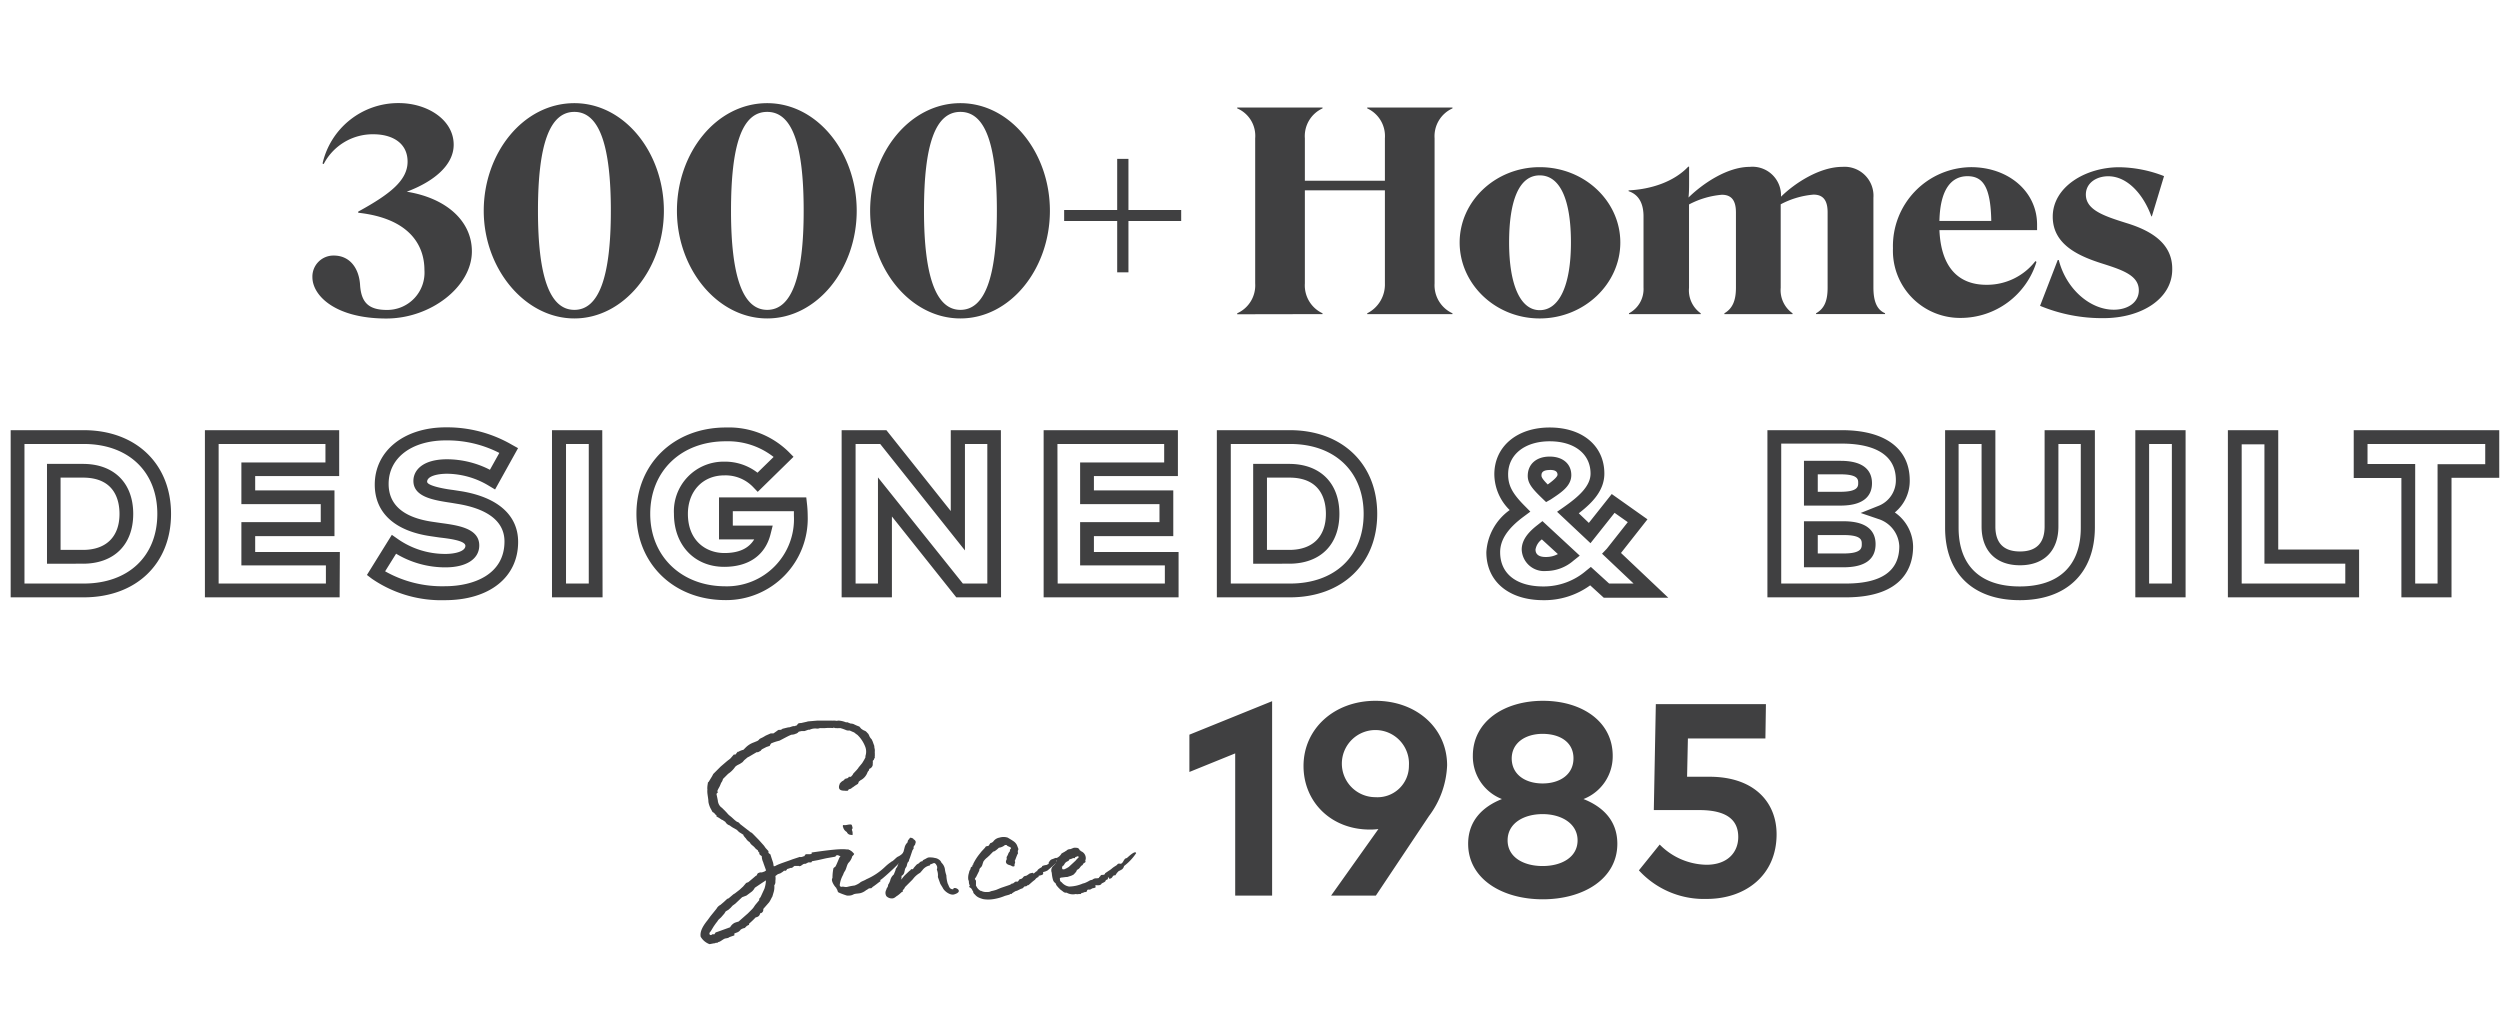<svg xmlns="http://www.w3.org/2000/svg" viewBox="0 0 335.15 137.83"><path d="M56.9 36.21c0-3.47-2.15-6.95-8.88-7.69v-.15c4.25-2.33 6.62-4.18 6.62-6.7S52.57 18 50.05 18a7.41 7.41 0 00-6.66 4l-.15-.08a10.41 10.41 0 0110.22-8.1c3.81 0 7.36 2.22 7.36 5.58 0 2.82-2.81 5-6.29 6.3 5.29.85 8.73 3.92 8.73 8 0 4.7-5.47 9-11.47 9-6.84 0-9.91-3.07-9.91-5.55a2.82 2.82 0 012.88-2.89c2.11 0 3.41 1.67 3.52 4.07.18 2.19 1.11 3.22 3.59 3.22a5 5 0 005.03-5.34zM77 13.83c6.74 0 12 6.66 12 14.43s-5.35 14.43-12 14.43S64.85 36 64.85 28.26 70.14 13.83 77 13.83zm0 27.71c3.3 0 4.89-4.44 4.89-13.28S80.32 15 77 15s-4.88 4.4-4.88 13.25S73.7 41.54 77 41.54zm25.85-27.71c6.74 0 12 6.66 12 14.43s-5.29 14.43-12 14.43-12.1-6.69-12.1-14.43 5.25-14.43 12.1-14.43zm0 27.71c3.29 0 4.89-4.44 4.89-13.28S106.22 15 102.85 15 98 19.41 98 28.26s1.59 13.28 4.85 13.28zm25.9-27.71c6.74 0 12 6.66 12 14.43s-5.29 14.43-12 14.43-12.1-6.7-12.1-14.43 5.29-14.43 12.1-14.43zm0 27.71c3.3 0 4.89-4.44 4.89-13.28S132.12 15 128.75 15s-4.88 4.4-4.88 13.25 1.63 13.29 4.88 13.29zm13.91-13.39h7.11V21.3h1.51v6.85h7.07v1.48h-7.07v6.88h-1.51v-6.88h-7.11zm23.2 13.98V42a4.1 4.1 0 002.41-4V18.53a4 4 0 00-2.41-4v-.11h11.44v.11a4.08 4.08 0 00-2.37 4v5.7h10.73v-5.7a4.08 4.08 0 00-2.37-4v-.11h11.43v.11a4.09 4.09 0 00-2.4 4V38a4.13 4.13 0 002.4 4v.11h-11.43V42a4.32 4.32 0 002.37-4V25.52h-10.73V38a4.12 4.12 0 002.37 4v.11zm40.55-19.72c6 0 10.81 4.55 10.81 10.1s-4.85 10.18-10.81 10.18-10.73-4.63-10.73-10.18 4.81-10.1 10.73-10.1zm0 19.17c2.63 0 4.19-3.33 4.19-9.07s-1.45-9-4.19-9-4.1 3.33-4.1 9 1.51 9.07 4.1 9.07zm13.92-3.03V29c0-1.44-.45-2.85-2-3.37v-.11c3-.14 6.07-1.14 8-3.18h.11v2c0 .7 0 1.44-.08 2.14 1.89-1.85 5.18-4.11 8.22-4.11a3.83 3.83 0 014.18 4c1.88-1.85 5.21-4 8.21-4a3.88 3.88 0 014.18 4.15v12c0 1.85.45 3 1.56 3.47v.11h-9.25V42c1.11-.63 1.55-1.66 1.55-3.44v-10.1c0-1.55-.56-2.37-1.89-2.37a11.41 11.41 0 00-4.4 1.3v11.19a3.8 3.8 0 001.59 3.42v.11h-9.14V42c1.07-.63 1.55-1.66 1.55-3.44V28.48c0-1.55-.55-2.37-1.89-2.37a11.46 11.46 0 00-4.4 1.3v11.17A3.77 3.77 0 00228 42v.11h-9.62V42a3.67 3.67 0 001.95-3.45zm42.55 4.07a9 9 0 01-9.11-9.33 10.58 10.58 0 0110.47-10.88c5 0 8.85 3.26 8.85 7.7v.74H260c.22 5.25 2.78 7.36 6.37 7.33a8.21 8.21 0 006.5-3.18l.14.11a10.64 10.64 0 01-10.13 7.51zm-2.93-13h7c-.08-4.55-1.11-6-3.19-6s-3.66 1.64-3.76 5.97zM282 42.65a21.65 21.65 0 01-8.51-1.65l2.37-6.14h.14c1 3.92 4.22 6.66 7.37 6.66 1.92 0 3.36-1 3.36-2.59 0-1.93-2-2.67-4.66-3.52-3.22-1-6.88-2.52-6.88-6.36 0-4 4.4-6.63 8.92-6.63a17 17 0 016 1.19L288.48 29h-.07c-1-2.78-3.11-5.37-5.78-5.37-1.62 0-3 .93-3 2.45 0 2.07 2.44 2.88 5.4 3.81 3.29 1 6.22 2.7 6.18 6.21.01 3.96-4.14 6.55-9.21 6.55zM11.22 80.08H1.43V57.67h9.79c7 0 11.71 4.51 11.71 11.22s-4.7 11.19-11.71 11.19zm-7.94-1.85h7.94c6 0 9.87-3.67 9.87-9.34s-3.88-9.37-9.87-9.37H3.28zm7.84-2.66H6.3V62.19h4.82c4.16 0 6.74 2.56 6.74 6.7s-2.58 6.68-6.74 6.68zm-3-1.85h3c3.11 0 4.9-1.76 4.9-4.83 0-1.82-.64-4.86-4.9-4.86h-3zm37.41 6.36H27.47V57.67h18v6.15H34.21v1.92h10.63v6.13H34.21V74h11.35zm-16.22-1.85h14.38V75.8H32.36V70H43v-2.42H32.36V62h11.27v-2.48H29.31zm30.32 2.23a16.42 16.42 0 01-9.77-2.87l-.67-.51 3.34-5.38.8.56a11.08 11.08 0 006.38 2c1.29 0 2.68-.34 2.68-1.09s-2.55-1-3.52-1.12l-1.09-.16c-4.86-.69-7.54-3.15-7.54-6.92 0-4.52 3.92-7.68 9.53-7.68a17.29 17.29 0 018.87 2.34l.81.45-3.08 5.54-.82-.49a11 11 0 00-5.61-1.62c-1.33 0-2.67.33-2.68 1.07 0 .57 2.55 1 3.51 1.11l1.1.17c4.9.82 7.59 3.23 7.59 6.79 0 4.75-3.86 7.81-9.83 7.81zm-8-3.87a15.48 15.48 0 008 2c3.86 0 8-1.57 8-6 0-3.27-3.29-4.51-6.05-5l-1.08-.18c-2.38-.36-5.08-.78-5.08-2.94 0-1.41 1.22-2.9 4.53-2.9a12.66 12.66 0 015.73 1.41l1.26-2.26a15.3 15.3 0 00-7.16-1.68c-4.59 0-7.68 2.34-7.68 5.83 0 2.82 2 4.53 5.94 5.09l1.1.16c2.28.31 5.11.71 5.11 3 0 1.81-1.73 2.94-4.53 2.94a12.8 12.8 0 01-6.62-1.83zm29.15 3.49H74V57.67h6.74zm-4.9-1.85h3.05V59.52h-3.05zm21.36 2.22c-6.91 0-11.92-4.87-11.92-11.56s5-11.58 12-11.58a11.42 11.42 0 018.41 3.27l.65.66-4.8 4.7-.64-.67a5.12 5.12 0 00-3.85-1.54c-2.87 0-4.87 2.12-4.87 5.16 0 3.63 2.45 5.25 4.89 5.25 1.94 0 3.25-.6 4-1.83h-4.72v-5.63h11.7l.09.82a15 15 0 01.1 1.64 10.93 10.93 0 01-11.04 11.31zm.06-21.29c-6 0-10.13 4-10.13 9.73s4.23 9.71 10.07 9.71a9 9 0 009.19-9.46v-.61h-8.19v1.93h5.35l-.29 1.15c-.71 2.82-2.92 4.38-6.21 4.38-4 0-6.74-2.92-6.74-7.1a6.65 6.65 0 016.72-7 7.1 7.1 0 014.48 1.48l2.16-2.11a9.91 9.91 0 00-6.41-2.1zm36.9 20.92h-6l-8.63-10.84v10.84h-6.74V57.67h6l8.63 10.84V57.67h6.72zm-5.12-1.85h3.28V59.52h-3v14.27L118 59.52h-3.3v18.71h3V64zM158 80.08h-18.09V57.67h18v6.15h-11.26v1.92h10.64v6.13h-10.64V74H158zm-16.21-1.85h14.37V75.8H144.8V70h10.64v-2.42H144.8V62h11.27v-2.48h-14.31zm31.13 1.85h-9.79V57.67h9.79c7 0 11.71 4.51 11.71 11.22s-4.71 11.19-11.71 11.19zM165 78.23h7.95c6 0 9.86-3.67 9.86-9.34s-3.87-9.37-9.86-9.37H165zm7.85-2.66H168V62.19h4.82c4.16 0 6.74 2.56 6.74 6.7s-2.56 6.68-6.74 6.68zm-3-1.85h3c3.11 0 4.9-1.76 4.9-4.83 0-1.82-.64-4.86-4.9-4.86h-3zm37.05 6.74c-4.64 0-7.64-2.52-7.64-6.43a7.47 7.47 0 013.13-5.65 6.8 6.8 0 01-2.06-4.79c0-3.7 3-6.28 7.42-6.28s7.33 2.48 7.33 6.18c0 2.23-1.56 3.89-3.43 5.32L213 70.1l3.07-3.87 4.79 3.39-3.55 4.51 6.34 6H215l-1.82-1.66a10.46 10.46 0 01-6.28 1.99zm.85-21.3c-3.33 0-5.57 1.78-5.57 4.43 0 1.49.56 2.56 2.23 4.24l.75.76-.86.64c-2.18 1.61-3.19 3.14-3.19 4.8 0 2.87 2.16 4.59 5.79 4.59a8.75 8.75 0 005.75-2.12l.62-.5 2.45 2.23H219l-4.23-4 .64-.67 2.81-3.56-1.77-1.25-3.23 4.07-4.48-4.21.93-.65c1.85-1.3 3.56-2.74 3.56-4.47 0-2.63-2.15-4.33-5.48-4.33zm-.49 17.39a3 3 0 01-3.26-2.88c0-1.45 1.15-2.54 2.16-3.32l.62-.49 5 4.63-.84.67a5.65 5.65 0 01-3.68 1.39zm-.56-4.24a2.14 2.14 0 00-.85 1.36c0 1 1.08 1 1.41 1a3.34 3.34 0 001.59-.39zm.57-5l-.53-.51c-1.31-1.26-1.93-2-1.93-3 0-1.57 1.15-2.59 2.94-2.59s2.9 1 2.9 2.48-1.37 2.35-2.76 3.27zm.48-4.3c-1.1 0-1.1.52-1.1.74s.14.49.84 1.2c1.06-.76 1.31-1.13 1.31-1.31 0-.64-.74-.64-1.05-.64zm39.7 17.07h-10.51V57.67h10c5.77 0 9.08 2.46 9.08 6.74a5.48 5.48 0 01-2 4.29 5.65 5.65 0 012.45 4.58c0 2.54-1.17 6.8-9.02 6.8zm-8.66-1.85h8.66c4.76 0 7.17-1.66 7.17-5a4 4 0 00-2.8-3.65l-2.38-.81 2.33-.93a3.67 3.67 0 002.39-3.48c0-4-3.93-4.89-7.23-4.89h-8.14zm8.35-2.18h-5.3v-6.17h5.3c3.56 0 4.3 1.66 4.3 3.06 0 2.06-1.44 3.11-4.3 3.11zm-3.45-1.85h3.45c2.45 0 2.45-.76 2.45-1.26s0-1.21-2.45-1.21h-3.45zm3.05-6.42h-4.9v-6h4.9c3.49 0 4.22 1.63 4.22 3s-.73 3-4.22 3zm-3.05-1.85h3.05c2.37 0 2.37-.74 2.37-1.19s0-1.15-2.37-1.15h-3.05zm27.07 14.53c-6.29 0-10-3.63-10-9.71V57.67h6.74v12.91c0 2.22 1.11 3.35 3.3 3.35s3.3-1.13 3.3-3.35V57.67h6.74v13.08c-.04 6.08-3.79 9.71-10.08 9.71zm-8.19-20.94v11.23c0 5.07 2.91 7.87 8.19 7.87s8.19-2.8 8.19-7.87V59.52h-3v11.06c0 3.26-1.93 5.2-5.15 5.2s-5.15-1.94-5.15-5.2V59.52zM293 80.08h-6.74V57.67H293zm-4.89-1.85h3.05V59.52h-3.05zm28.15 1.85h-17.59V57.67h6.75v16h10.84zm-15.74-1.85h13.89v-2.66h-10.84v-16h-3.05zm28.13 1.85h-6.72v-16h-6.39v-6.41h19.51v6.38h-6.4zm-4.87-1.85h3v-16h6.39v-2.71h-15.78v2.68h6.39zM96.27 106.17l-.22.26.18.88a1.35 1.35 0 00.37.84l.22.18.44.44.44.48.36.29.45.41.18.14.11.08a.6.6 0 01.4.29l1.47 1.14c.11 0 .22.15 1.06 1l.59.66c.15.15.26.37.37.48l.33.36v.23a1.5 1.5 0 00.26.21l.15.48.22.66.07.44a.4.4 0 00.29-.07c.55-.29 1.58-.59 2.2-.84l1-.33a.64.64 0 00.48-.08h.11l.22-.29h.62l.22-.11-.07-.11c5.06-.74 5.13-.48 5.72.18-.19.59-1.39.44-2 .26-.33-.19-.48 0-.51.11l-1.25.22-1.1.25-.81.15c0 .15-.11.15-.11.15h-.36l-.37.19c-.15 0-.26 0-.4.11l-.26.18c-.07 0-.22.08-.22 0h-.62l-.33.26H106l-.48.15c0 .07-.11.14-.14.22a.75.75 0 01-.26 0l-.22.18-.29.18-.33.11-.33.25a2.2 2.2 0 010 .63v.22a.77.77 0 01-.15.4 2.35 2.35 0 01-.11 1l-.15.51c-.11.15-.25.52-.44.77l-.77.88a.43.43 0 000 .11.47.47 0 01-.44.48v.07c-.08.26-.22.4-.59.48a10.73 10.73 0 01-.88.84v.15l-.29.14-.29.29a1.29 1.29 0 00-.55.22 1 1 0 01-.55.4l-.29.11v.26c-.65.22-.76.26-.8.33l-.33.07c-.3 0-.74.48-1 .48l-.15.11h-.22s-.07.07-.18.07-.55.11-.66.11a2.26 2.26 0 01-1.18-1c-.07-.44 0-1.07.92-2.2l.4-.55.81-1a1.22 1.22 0 01.52-.51l.47-.4.44-.41.19-.07.65-.55.19-.11.62-.48.48-.44.41-.48.29-.11.48-.4.47-.4c.11-.11.11 0 .19-.15s.07-.22.25-.29l.19-.07h.25l.33-.11.22-.15-.36-1a.66.66 0 00-.08-.22 2.16 2.16 0 01-.14-.7c-.3-.19-.33-.26-.33-.41s0-.07-.11-.14l-.08-.22-.29-.22a2.27 2.27 0 00-.44-.44 1.29 1.29 0 01-.37-.44 1.38 1.38 0 01-.51-.51 2.11 2.11 0 01-.33-.41v-.07l-.59-.37-.29-.29-.33-.19a3.29 3.29 0 01-.62-.4 1 1 0 01-.59-.48l-.37-.25a.62.62 0 01-.18-.08l-.26-.18c-.36-.22-.47-.22-.36-.37-.22-.14-.22-.14-.3-.29l-.25-.15-.19-.36a3 3 0 01-.36-1c0-.41-.15-1-.15-1.43v-.11a.34.34 0 000-.19v-.14a3.41 3.41 0 01.07-.59V105c0-.07 0-.1.11-.18l.47-.77.15-.29 1-1 .77-.66c.22-.18.36-.29.29-.22l.26-.22.44-.51h.22l.29-.37a.31.31 0 00.11 0 2.16 2.16 0 01.66-.26l.29-.29a2.9 2.9 0 011.1-.7l.44-.18a.78.78 0 00.29-.22c0-.08.37-.22.51-.3l.37-.22.66-.29a.75.75 0 00.15 0h.22l.51-.36s.07-.07.18-.11a1.26 1.26 0 01.22 0 .53.53 0 00.3-.15l.73-.18a.13.13 0 01.11 0c.33-.07.29-.1.62-.18a.45.45 0 00.18 0s.19-.08.26-.08l.2-.26a1 1 0 01.4-.07l.48-.11a3.52 3.52 0 00.44-.11l1.29-.11h1.92a.13.13 0 00.11 0 2.89 2.89 0 00.29 0 .82.82 0 00.44 0 3 3 0 011 .22.39.39 0 00.21 0l.45.18a1.17 1.17 0 01.4.07 5.66 5.66 0 00.77.33l.25.29.26.18.29.13c.15.07.29.29.4.37l.11.21a1.21 1.21 0 00.33.51l.11.22a2.27 2.27 0 01.11.29l.15.41v.14l.07.37v.22a.38.38 0 000 .18v.41a.64.64 0 000 .25.42.42 0 01-.11.15.15.15 0 000 .11l-.08.07-.09.09a1.17 1.17 0 010 .37v.18a.68.68 0 01-.44.51.41.41 0 00-.07.22.77.77 0 00-.22.33 1.91 1.91 0 01-.92 1l-.22.18a2.24 2.24 0 01-.11.29l-.29.18-.18.12c-.15.14-.33.21-.4.29-.08.08-.11.08-.15.08l-.22.07-.11.18a1.79 1.79 0 01-.48 0c-.58 0-.8-.22-.69-.7 0 0 .07-.18.07-.22s.29-.37.44-.4l.22-.18v-.07l.4-.11c.11-.07.11-.07.15-.18h.29l.26-.29c0-.08.11-.19.11-.19l.44-.47c.11-.15.15-.15.22-.3l.48-.58.25-.41.19-.36v-.19a1.85 1.85 0 000-1.17 4.41 4.41 0 00-.85-1.43l-.21-.22-.26-.18a.87.87 0 00-.37-.23l-.4-.18h-.15a.92.92 0 01-.44-.1l-.4-.15c-.08 0-.19-.08-.3-.08h-.18a1.21 1.21 0 01-.33 0H112a.42.42 0 01-.26-.11v.11a6.33 6.33 0 00-1.14 0h-.51a1 1 0 00-.41.07h-.14a1.71 1.71 0 00-1 .15h-.18l-.51.18h-.41l-.36.08s-.15.18-.19.18-.07.08-.18.08a1.27 1.27 0 01-.58.14c-.37.11-1.25.62-1.65.81a6.42 6.42 0 00-1.1.36l-.15.22c0 .08-.07.15-.15.15l-.33.11-.51.26a.6.6 0 00-.26.25l-.36.19h-.19l-1 .59-.22.11-.44.37-.22.26-.33.22-.43.22c-.12.11-.19.11-.3.29a3.49 3.49 0 01-.88.84l-.69.69a1.12 1.12 0 01-.19.44.76.76 0 00-.11.22l-.14.33-.22.4-.11.26s.08.09.12.09zm6.41 11.88a.18.18 0 00-.15.07l-.4.26-.92.62s-.07.07-.07.11a1.92 1.92 0 01-.33.4l-.74.55-.58.22-.92.87-.36.26-.26.29-.29.26-.37.22-.18.29-.44.51-.33.3c-.15.18-.15.25-.33.44l-.33.47-.4.66c-.07.08-.15.15-.15.22a.19.19 0 10.33.19 1 1 0 01.3 0l.18-.26.33-.11 1.61-.58a1.47 1.47 0 01.59-.59l.18-.07.37-.11 1-.88.22-.19.62-.62.15-.18.22-.33.55-.66v-.19l.18-.22.52-1.13a4 4 0 00.2-1.09z" fill="#404041"/><path d="M111.73 116.4c.08-.11.19-.15.26-.22.15-.22.44-1 .55-1.21s.11-.19.26-.22a2.29 2.29 0 01.4-.51c.11-.23.51-.45.7-.26s.14.36.4.62a2 2 0 01-.48 1c-.29.25-.33.84-.55 1.17s-.18.4-.29.59a3.68 3.68 0 00-.4 1.24v.11a.34.34 0 00.18.19c.26-.11.52.07.81 0a8 8 0 011-.19 3.12 3.12 0 00.66-.33c.26-.25.59-.29.92-.51a8.47 8.47 0 002.53-1.69 6 6 0 01.77-.62c0-.07 0 0 .11-.07.29-.15.58-.55.84-.66.44-.19.73-.59 1.06-.74.08 0 .11-.14.19 0s0 .11 0 .15-.29.29-.29.36c.11.4-3 3.19-3.23 3.3a.18.18 0 00-.11.22s0 .11-.07.07c-.4.3-.66.52-.95.7l-.15.15c0 .07-.29 0-.44.11s-.19.14-.29.18a2 2 0 01-.66.37c-.3.11-.7.07-1 .18a1.25 1.25 0 01-.59.18h-.33a8.89 8.89 0 01-1.1-.41c-.18-.07-.14-.33-.25-.44s0-.07-.08-.18c-.25-.22-.77-1-.51-1.32a6.69 6.69 0 01.13-1.31zm2.57-5.4c0 .11-.15.15-.07.33a1.08 1.08 0 01.07.48c0 .18 0 .15-.22.11a.58.58 0 01-.55-.37l-.15-.11a1 1 0 01-.36-.58c-.08-.15 0-.26.07-.26.29.07.55-.07.88-.07.18 0 .22 0 .29.3z" fill="#404041"/><path d="M126.06 118.49l-.33-.92a2 2 0 00-.14-1 .66.66 0 000-.51 2 2 0 01-.15-.26c-.07 0-.14-.11-.22-.11l-.55.22v.11a1.62 1.62 0 00-1 .62l-.32.37a3 3 0 00-.85.7l-.18.22-1 1a.71.71 0 01-.18.29c-.07.11-.15.11-.11.22s0 .07-.18.18a5.07 5.07 0 01-.52.44c-.22.11-.33.3-.62.37a1 1 0 01-.88-.29.84.84 0 010-.88v-.08l.15-.25a.46.46 0 00.07-.3 2.38 2.38 0 00.29-.58 1.42 1.42 0 01.48-.81l.22-.55a.74.74 0 01.22-.44l.29-.77.18-.44.41-.91.14-.55a1.32 1.32 0 01.33-.59s.11-.11.07-.18a.53.53 0 01.22-.33c.07-.22.15-.22.51-.07l.07.11c.23.11.33.33.26.47l-.07.26c-.11.11-.26.37-.19.33v.18l-.15.22-.37 1.09a1 1 0 00-.11.33c0 .08-.11.15-.14.19a1.65 1.65 0 00-.15.51l-.22.37-.11.48a.7.7 0 01-.37.47v.14a.62.62 0 01-.15.44 1.52 1.52 0 01.22-.22l.26-.33.11-.11.62-.59.11-.07.11-.15a.35.35 0 01.15 0s.14 0 .14-.08a2.28 2.28 0 01.23-.29l.1-.11a.79.79 0 01.33-.26s.12-.07.15-.11a.56.56 0 01.37-.22c.07 0 .07 0 .11-.14l.51-.26c-.07 0 .11-.07.26-.11s.11 0 .14 0a2.25 2.25 0 01.7.07 1.16 1.16 0 01.55.22.84.84 0 01.33.41 1.53 1.53 0 01.48 1 4.5 4.5 0 00.18.7 4.28 4.28 0 00.18 1.1c.19.33.19.77.74.77 0-.52 1.61.25.11.69-.52.15-1.32-.44-1.51-.88zm12.39-1.49c.11.11 0 .11.18.07l.3-.26a.14.14 0 01.11 0c0-.22.29-.37.66-.59v-.11a2.53 2.53 0 01.33-.11l.37-.07s0-.07.07-.07.19-.15.11-.26l.11-.11a.63.63 0 01.44-.33l.37-.15h.18a1.34 1.34 0 00.63-.59c.84-.47 1.24-.69 0 .73a.45.45 0 00-.26.11.64.64 0 01-.33.11h-.11c-.04 0 0 .07.11.22l-1.28 1.1a1.73 1.73 0 01-.44.18s-.07 0-.18.08c.11.33-.08.33-.59.47v.15a.87.87 0 00-.48.37c-.33.22-.73.62-.84.69s-.15.08-.15 0a.3.3 0 01-.32.19h-.08c-.44.47-.37.25-.48.33l-.51.25-.26.08-.4.25c-.07.11-.15.15-.22.11s-.07.08-.22.11l-.55.15a6.55 6.55 0 01-1.57.44 4.17 4.17 0 01-1.32 0 3.58 3.58 0 01-.63-.22 1.44 1.44 0 01-.51-.41.56.56 0 01-.22-.29.23.23 0 00-.11-.22v-.07l-.18-.26-.29-.18c.11-.08.14-.15.11-.19a1.06 1.06 0 01-.11-.51.92.92 0 00-.08-.26 2 2 0 01.08-.88l.07-.29.15-.26c0-.22.07-.25.25-.36 0-.15 0-.19.11-.26s0 0 0-.07a7.16 7.16 0 01.84-1.32l.26-.33.51-.55c0-.11.19-.19.33-.19s.19-.14.26-.25l.11-.15a.67.67 0 00.44-.29 1.28 1.28 0 01.77-.44 1.85 1.85 0 011.1 0l.55.33.22.15a1.3 1.3 0 01.48.55l.18.47a.4.4 0 01-.07.26v.25c.07 0 0 .19-.07.26l-.3.77s0 .07-.07.07c.14.15.07.26 0 .48v.18c0 .11-.25.15-.44 0 0 0-.14-.07-.18-.07-.48-.11-.66-.37-.44-.77a.3.3 0 000-.18.33.33 0 01.07-.26l.11-.22a1 1 0 01.26-.44v-.22c.47-.37-.37-.37-.44-.62h-.11c-.08 0-.15 0-.19.07a1.74 1.74 0 01-.66.29h-.07a4 4 0 01-.59.48.43.43 0 00-.33.21c-.18.15-.25.26-.33.33l-.33.3a2.21 2.21 0 00-.51.55l-.11.33a.87.87 0 01-.22.44.51.51 0 00-.22.44l-.44.88a.78.78 0 00-.15.22c0 .07.15.18.15.29v.48a.31.31 0 000 .14l.15.26a1.27 1.27 0 00.48.44h.07a1.39 1.39 0 00.74.15h.18a.84.84 0 00.4-.11 6 6 0 00.7-.18l.62-.26 1.18-.4.21-.11s0-.07.15-.07.21-.15.43-.26h.3l.25-.33a.55.55 0 00.44-.22.45.45 0 01.37-.22.52.52 0 00.18-.08l.37-.25z" fill="#404041"/><path d="M150.32 116.62v-.08c0 .08-.19.19-.33.22l-.25.26-.22.33h-.15a.31.31 0 00-.22.19s-.14.22-.26.22l-.14.07c0 .07-.11-.26-.22-.22v.07c0 .11 0 .19-.08.22l-.19.08-.07.14c0 .11-.51.3-.51.33-.08.22-.41.26-.7.22-.11 0-.15-.07-.11.15v.15a1.14 1.14 0 01-.4.11l-.33.18h-.26c-.08 0-.11.08-.14.08 0 .18-.11.25-.26.25h-.07l-.26.11c-.07 0-.15 0-.22.08 0 .11-.18.07-.29.07a.76.76 0 01-.41 0 1.69 1.69 0 01-1.24-.18.55.55 0 01-.48-.15l-.44-.33c0-.07-.15-.11-.22-.26a1 1 0 01-.33-.51l-.18-.15a.86.86 0 01-.18-.33 4.63 4.63 0 01-.16-.94.82.82 0 01.3-1c.29-.33.25-.33.29-.44.22-.52.15-.22.22-.33l.51-.59.37-.37s.07 0 .07-.07a.4.4 0 00.22-.18.65.65 0 01.41-.18.62.62 0 00.29-.08l.29-.11h.15c.26 0 .51 0 .62.33a.15.15 0 01.11.07s.08.08.11.08a1 1 0 01.59 1.06v.07s-.18 0 0 .15l-.08.22a.49.49 0 00-.33.33l-.18.11-.15.18a.88.88 0 01-.44.37c-.07.29-.22.36-.33.51l-.11.11a2.12 2.12 0 01-.66.26c-.07.07-.25.07-.36.07l-.55.07c-.22 0-.33.11-.26.22a.38.38 0 00.22.41 1.62 1.62 0 001 .58 4.78 4.78 0 001.83-.4l.26-.07a4.56 4.56 0 00.73-.37l.3-.07a.79.79 0 01.4-.19c.07 0 .59 0 .48-.11l.22-.22c0-.11.14-.14.33-.14s.25-.08.29-.22l.55-.37c.29-.18.33-.26.58-.44l.45-.29a.34.34 0 01.32-.19c.55.19.52-.73 1-.73.4-.37 1.17-1.06 1.25-.66a7.12 7.12 0 01-1.62 1.72.84.84 0 01-.37.52zm-5.82-1.84l-.37.14c0 .15-.11.15-.18.11h-.07l-.19.08c-.18.11-.33 0-.4.25a1.27 1.27 0 01-.18.11c-.44.19-.41.52-.59.59s-.18.51 0 .48h.15a3.16 3.16 0 00.62-.33l.88-.81.19-.22.25-.25a.15.15 0 00-.11-.15zm26.04 5.28h-4.95V101l-6.14 2.49v-5L170.54 94zm14.25-8.92a8 8 0 01-1.15.07c-5.21 0-8.89-3.72-8.89-8.52 0-5 4.12-8.74 9.64-8.74s9.61 3.68 9.61 8.65a12.07 12.07 0 01-2.44 6.81l-7.11 10.65h-6zm4.09-8.49a4.5 4.5 0 10-4.49 4.22 4.21 4.21 0 004.49-4.22zm27.32-1.33a6.14 6.14 0 01-3.92 5.8c2.53 1 4.54 2.83 4.54 6 0 4.67-4.51 7.44-10 7.44s-10-2.77-10-7.44c0-3.13 2-5 4.53-6a6.12 6.12 0 01-3.9-5.8c0-4.62 4.21-7.37 9.4-7.37s9.35 2.75 9.35 7.37zm-14.09 11.34c0 2.25 2.12 3.44 4.69 3.44s4.69-1.19 4.69-3.44-2.15-3.52-4.69-3.52-4.69 1.23-4.69 3.52zm.55-11c0 2.2 1.85 3.37 4.14 3.37s4.14-1.17 4.14-3.37-1.85-3.28-4.14-3.28-4.14 1.19-4.14 3.32zM236.67 99h-10.39l-.11 5.13h3c6 0 9 3.42 9 7.71 0 5.52-4.18 8.67-9.37 8.67a11.81 11.81 0 01-9.09-3.83l2.79-3.46a9 9 0 006.26 2.71c2.86 0 4.27-1.69 4.27-3.72s-1.2-3.61-5.22-3.61h-6.1l.27-14.2h14.76z" fill="#404041"/></svg>